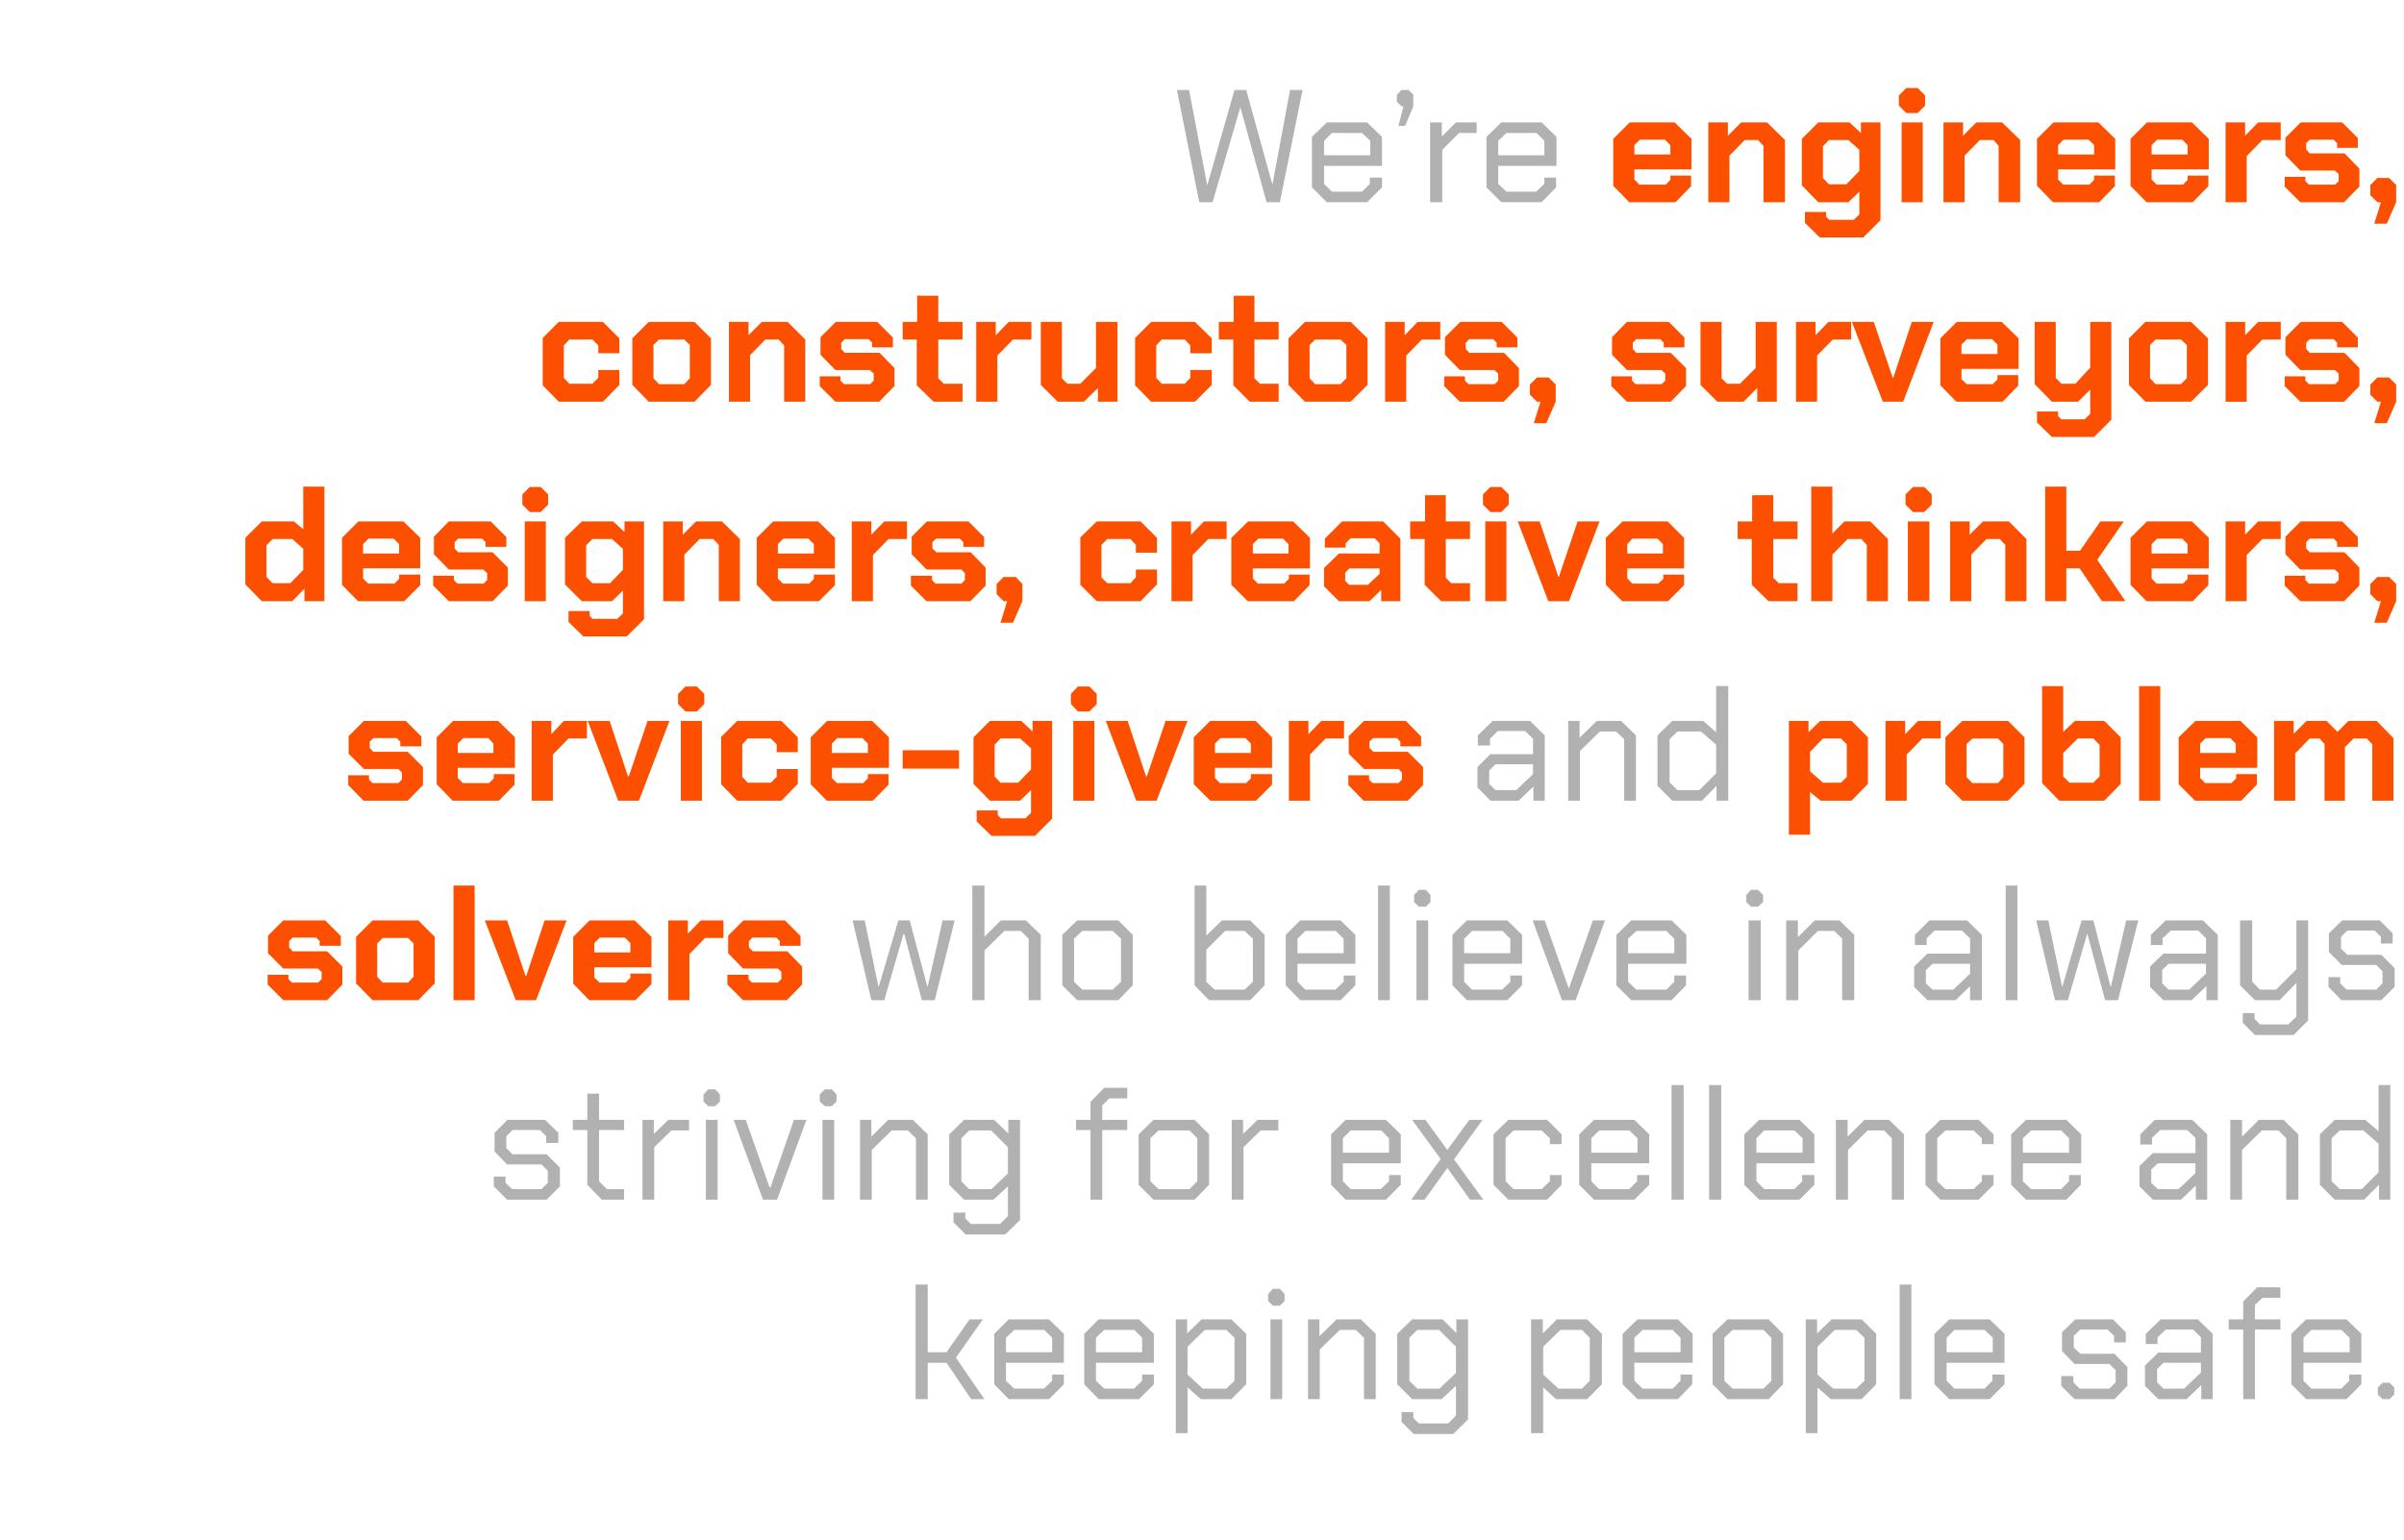 <?xml version="1.0" standalone="no"?><!DOCTYPE svg PUBLIC "-//W3C//DTD SVG 1.1//EN" "http://www.w3.org/Graphics/SVG/1.1/DTD/svg11.dtd"><svg xmlns="http://www.w3.org/2000/svg" version="1.1" width="614.4px" height="393.6px" viewBox="0 -11 614.4 393.6" style="top:-11px"><desc>We’re engineers, constructors, surveyors, designers, creative thinkers, service givers and problem solvers who believ...</desc><defs/><g id="Polygon139497"><path d="m234 317.4l3.1 0l0 17.3l4.8 0l5.9-8.4l3.4 0l-6.9 9.8l7.3 10.6l-3.4 0l-6.3-9.3l-4.8 0l0 9.3l-3.1 0l0-29.3zm20.1 25.5l0-12.9l3.7-3.7l10.3 0l3.8 3.7l0 7.4l-14.8 0l0 4.6l2.1 2l7.6 0l2.1-2l0-1.6l3 0l0 2.5l-3.8 3.8l-10.3 0l-3.7-3.8zm14.8-8.2l0-3.7l-2-2l-7.7 0l-2.1 2l0 3.7l11.8 0zm8.2 8.2l0-12.9l3.7-3.7l10.3 0l3.8 3.7l0 7.4l-14.8 0l0 4.6l2.1 2l7.6 0l2.1-2l0-1.6l3 0l0 2.5l-3.8 3.8l-10.3 0l-3.7-3.8zm14.8-8.2l0-3.7l-2-2l-7.7 0l-2.1 2l0 3.7l11.8 0zm8.6-8.4l2.9 0l0 3.6l3.7-3.6l7.6 0l3.8 3.7l0 12.9l-3.8 3.8l-7.8 0l-3.4-3l0 11.7l-3 0l0-29.1zm12.9 17.7l2.1-2l0-11l-2.1-2l-5.5 0l-4.4 4.3l0 7.1l3.9 3.6l6 0zm10.7-22.4l0-1.8l1.2-1.3l1.8 0l1.2 1.3l0 1.8l-1.2 1.2l-1.8 0l-1.2-1.2zm.6 4.7l3 0l0 20.4l-3 0l0-20.4zm9.6 0l2.9 0l0 4.3l4.4-4.3l6.2 0l3.8 3.7l0 16.7l-3 0l0-15.7l-2.1-2l-4.1 0l-5.1 5l0 12.7l-3 0l0-20.4zm40.9 0l0 25.6l-3.8 3.7l-10.1 0l-3.1-3.1l0-2.5l3 0l0 1.5l1.4 1.4l7.5 0l2-2l0-7.6l-3.7 3.4l-7.5 0l-3.8-3.8l0-12.9l3.8-3.7l7.8 0l3.5 3.5l0-3.5l3 0zm-3.1 7l-4.3-4.3l-5.6 0l-2 2l0 11l2 2l5.7 0l4.2-4l0-6.7zm19.2-7l3 0l0 3.6l3.6-3.6l7.7 0l3.8 3.7l0 12.9l-3.8 3.8l-7.9 0l-3.3-3l0 11.7l-3.1 0l0-29.1zm13 17.7l2-2l0-11l-2-2l-5.5 0l-4.4 4.3l0 7.1l3.9 3.6l6 0zm10.4-1.1l0-12.9l3.8-3.7l10.3 0l3.8 3.7l0 7.4l-14.9 0l0 4.6l2.1 2l7.7 0l2-2l0-1.6l3 0l0 2.5l-3.7 3.8l-10.3 0l-3.8-3.8zm14.8-8.2l0-3.7l-2-2l-7.7 0l-2.1 2l0 3.7l11.8 0zm8.2 8.2l0-12.9l3.8-3.7l10.5 0l3.7 3.7l0 12.9l-3.7 3.8l-10.5 0l-3.8-3.8zm13 1.1l2-2l0-11l-2-2l-7.9 0l-2.1 2l0 11l2.1 2l7.9 0zm10.8-17.7l2.9 0l0 3.6l3.7-3.6l7.7 0l3.7 3.7l0 12.9l-3.7 3.8l-7.9 0l-3.4-3l0 11.7l-3 0l0-29.1zm12.9 17.7l2.1-2l0-11l-2.1-2l-5.5 0l-4.4 4.3l0 7.1l4 3.6l5.9 0zm11.1-26.6l3 0l0 29.3l-3 0l0-29.3zm8.9 25.5l0-12.9l3.8-3.7l10.3 0l3.8 3.7l0 7.4l-14.8 0l0 4.6l2 2l7.7 0l2-2l0-1.6l3.1 0l0 2.5l-3.8 3.8l-10.3 0l-3.8-3.8zm14.9-8.2l0-3.7l-2.1-2l-7.7 0l-2 2l0 3.7l11.8 0zm17.5 8.6l0-2.5l3.1 0l0 1.6l1.6 1.6l7.6 0l1.6-1.6l0-3.1l-1.6-1.6l-8.9 0l-3.2-3.3l0-4.8l3.4-3.3l9.6 0l3.3 3.3l0 2.6l-3 0l0-1.7l-1.7-1.6l-6.9 0l-1.7 1.6l0 3l1.7 1.6l8.7 0l3.3 3.4l0 4.8l-3.3 3.4l-10.2 0l-3.4-3.4zm21.4 0l0-5.2l3.4-3.3l10.9 0l0-3.9l-2-2l-7 0l-2.1 2l0 1.7l-3 0l0-2.6l3.8-3.7l9.5 0l3.8 3.7l0 16.7l-2.9 0l0-3.6l-3.8 3.6l-7.2 0l-3.4-3.4zm10 .7l4.3-4.1l0-2.5l-9.6 0l-1.6 1.6l0 3.4l1.6 1.6l5.3 0zm15.1-15.1l-3.7 0l0-2.6l3.7 0l0-4.6l3.6-3.6l5.9 0l0 2.7l-4.6 0l-1.9 1.8l0 3.7l6.5 0l0 2.6l-6.5 0l0 17.8l-3 0l0-17.8zm12.3 14l0-12.9l3.8-3.7l10.3 0l3.8 3.7l0 7.4l-14.8 0l0 4.6l2 2l7.7 0l2-2l0-1.6l3.1 0l0 2.5l-3.8 3.8l-10.3 0l-3.8-3.8zm14.9-8.2l0-3.7l-2.1-2l-7.7 0l-2 2l0 3.7l11.8 0zm7.2 10.8l0-1.8l1.2-1.2l1.8 0l1.2 1.2l0 1.8l-1.2 1.2l-1.8 0l-1.2-1.2z" stroke="none" fill="#b1b1b1"/></g><g id="Polygon139496"><path d="m126.2 292.3l0-2.5l3 0l0 1.6l1.7 1.6l7.5 0l1.6-1.6l0-3.1l-1.6-1.6l-8.8 0l-3.2-3.3l0-4.8l3.3-3.3l9.6 0l3.4 3.3l0 2.6l-3.1 0l0-1.7l-1.6-1.6l-7 0l-1.6 1.6l0 3l1.6 1.6l8.7 0l3.4 3.4l0 4.8l-3.4 3.4l-10.1 0l-3.4-3.4zm23.9-.4l0-14l-3.7 0l0-2.6l3.7 0l0-6.7l3 0l0 6.7l6.4 0l0 2.6l-6.4 0l0 13.1l2 2l4.4 0l0 2.7l-5.7 0l-3.7-3.8zm14.1-16.6l2.9 0l0 3.6l3.7-3.6l5.3 0l0 2.7l-4.5 0l-4.4 4.3l0 13.4l-3 0l0-20.4zm15.6-4.7l0-1.8l1.2-1.3l1.8 0l1.2 1.3l0 1.8l-1.2 1.2l-1.8 0l-1.2-1.2zm.6 4.7l3 0l0 20.4l-3 0l0-20.4zm7.1 0l3.1 0l6.1 17.3l.2 0l6-17.3l3.2 0l-7.5 20.4l-3.6 0l-7.5-20.4zm22-4.7l0-1.8l1.3-1.3l1.8 0l1.2 1.3l0 1.8l-1.2 1.2l-1.8 0l-1.3-1.2zm.7 4.7l3 0l0 20.4l-3 0l0-20.4zm9.6 0l2.9 0l0 4.3l4.3-4.3l6.3 0l3.8 3.7l0 16.7l-3 0l0-15.7l-2.1-2l-4.1 0l-5.1 5l0 12.7l-3 0l0-20.4zm40.9 0l0 25.6l-3.8 3.7l-10.1 0l-3.1-3.1l0-2.5l3 0l0 1.5l1.4 1.4l7.5 0l2-2l0-7.6l-3.7 3.4l-7.5 0l-3.8-3.8l0-12.9l3.8-3.7l7.7 0l3.6 3.5l0-3.5l3 0zm-3.1 7l-4.3-4.3l-5.6 0l-2 2l0 11l2 2l5.7 0l4.2-4l0-6.7zm21.1-4.4l-3.7 0l0-2.6l3.7 0l0-4.6l3.5-3.6l5.9 0l0 2.7l-4.6 0l-1.8 1.8l0 3.7l6.4 0l0 2.6l-6.4 0l0 17.8l-3 0l0-17.8zm12.3 14l0-12.9l3.8-3.7l10.5 0l3.7 3.7l0 12.9l-3.7 3.8l-10.5 0l-3.8-3.8zm13 1.1l2-2l0-11l-2-2l-7.9 0l-2.1 2l0 11l2.1 2l7.9 0zm10.8-17.7l2.9 0l0 3.6l3.7-3.6l5.3 0l0 2.7l-4.5 0l-4.4 4.3l0 13.4l-3 0l0-20.4zm25.4 16.6l0-12.9l3.7-3.7l10.3 0l3.8 3.7l0 7.4l-14.8 0l0 4.6l2 2l7.7 0l2.1-2l0-1.6l3 0l0 2.5l-3.8 3.8l-10.3 0l-3.7-3.8zm14.8-8.2l0-3.7l-2-2l-7.8 0l-2 2l0 3.7l11.8 0zm20.7 12l-5.8-8.1l-5.8 8.1l-3.4 0l7.5-10.4l-7.3-10l3.4 0l5.6 7.7l5.6-7.7l3.4 0l-7.3 10.1l7.5 10.3l-3.4 0zm6-3.8l0-12.9l3.8-3.7l9.9 0l3.7 3.7l0 2.5l-3 0l0-1.5l-2.1-2l-7.2 0l-2 2l0 11l2 2l7.2 0l2.1-2l0-1.6l3 0l0 2.5l-3.7 3.8l-9.9 0l-3.8-3.8zm21.9 0l0-12.9l3.8-3.7l10.3 0l3.8 3.7l0 7.4l-14.8 0l0 4.6l2 2l7.7 0l2-2l0-1.6l3.1 0l0 2.5l-3.8 3.8l-10.3 0l-3.8-3.8zm14.9-8.2l0-3.7l-2.1-2l-7.7 0l-2 2l0 3.7l11.8 0zm8.7-17.3l3.1 0l0 29.3l-3.1 0l0-29.3zm9.6 0l3.1 0l0 29.3l-3.1 0l0-29.3zm9 25.5l0-12.9l3.8-3.7l10.3 0l3.8 3.7l0 7.4l-14.8 0l0 4.6l2 2l7.7 0l2-2l0-1.6l3.1 0l0 2.5l-3.8 3.8l-10.3 0l-3.8-3.8zm14.9-8.2l0-3.7l-2.1-2l-7.7 0l-2 2l0 3.7l11.8 0zm8.5-8.4l3 0l0 4.3l4.3-4.3l6.3 0l3.8 3.7l0 16.7l-3.1 0l0-15.7l-2-2l-4.2 0l-5 5l0 12.7l-3.1 0l0-20.4zm22.9 16.6l0-12.9l3.8-3.7l9.8 0l3.8 3.7l0 2.5l-3 0l0-1.5l-2.1-2l-7.2 0l-2.1 2l0 11l2.1 2l7.2 0l2.1-2l0-1.6l3 0l0 2.5l-3.8 3.8l-9.8 0l-3.8-3.8zm21.9 0l0-12.9l3.8-3.7l10.3 0l3.8 3.7l0 7.4l-14.9 0l0 4.6l2.1 2l7.7 0l2-2l0-1.6l3 0l0 2.5l-3.7 3.8l-10.3 0l-3.8-3.8zm14.8-8.2l0-3.7l-2-2l-7.7 0l-2.1 2l0 3.7l11.8 0zm18 8.6l0-5.2l3.4-3.3l10.9 0l0-3.9l-2.1-2l-6.9 0l-2.1 2l0 1.7l-3 0l0-2.6l3.7-3.7l9.6 0l3.8 3.7l0 16.7l-2.9 0l0-3.6l-3.8 3.6l-7.2 0l-3.4-3.4zm10 .7l4.3-4.1l0-2.5l-9.6 0l-1.7 1.6l0 3.4l1.7 1.6l5.3 0zm13.2-17.7l3 0l0 4.3l4.3-4.3l6.3 0l3.8 3.7l0 16.7l-3.1 0l0-15.7l-2-2l-4.2 0l-5.1 5l0 12.7l-3 0l0-20.4zm22.9 16.6l0-12.9l3.8-3.7l7.8 0l3.4 2.9l0-11.8l3 0l0 29.3l-2.9 0l0-3.8l-3.8 3.8l-7.5 0l-3.8-3.8zm10.7 1.1l4.3-4.3l0-7.3l-3.9-3.4l-6 0l-2.1 2l0 11l2.1 2l5.6 0z" stroke="none" fill="#b1b1b1"/></g><g id="Polygon139495"><path d="m217.9 224.3l3.1 0l3.5 16.9l.1 0l5-16.9l2.9 0l4.5 16.9l.1 0l3.8-16.9l3.1 0l-5.1 20.4l-3.3 0l-4.5-16.9l-.2 0l-4.9 16.9l-3.3 0l-4.8-20.4zm30.6-8.9l3.1 0l0 13.1l4.2-4.2l6.4 0l3.8 3.7l0 16.7l-3.1 0l0-15.7l-2-2l-4.2 0l-5.1 5l0 12.7l-3.1 0l0-29.3zm23 25.5l0-12.9l3.8-3.7l10.5 0l3.7 3.7l0 12.9l-3.7 3.8l-10.5 0l-3.8-3.8zm12.9 1.1l2.1-2l0-11l-2.1-2l-7.8 0l-2.1 2l0 11l2.1 2l7.8 0zm20.9-1.1l0-25.5l3 0l0 12.8l4-3.9l7.2 0l3.7 3.7l0 12.9l-3.7 3.8l-10.5 0l-3.7-3.8zm12.8 1.1l2.1-2l0-11l-2.1-2l-5 0l-4.8 4.8l0 8.2l2.1 2l7.7 0zm10.5-1.1l0-12.9l3.7-3.7l10.3 0l3.8 3.7l0 7.4l-14.8 0l0 4.6l2 2l7.7 0l2.1-2l0-1.6l3 0l0 2.5l-3.8 3.8l-10.3 0l-3.7-3.8zm14.8-8.2l0-3.7l-2-2l-7.8 0l-2 2l0 3.7l11.8 0zm8.8-17.3l3 0l0 29.3l-3 0l0-29.3zm9.2 4.2l0-1.8l1.2-1.3l1.8 0l1.2 1.3l0 1.8l-1.2 1.2l-1.8 0l-1.2-1.2zm.6 4.7l3 0l0 20.4l-3 0l0-20.4zm9.2 16.6l0-12.9l3.7-3.7l10.3 0l3.8 3.7l0 7.4l-14.8 0l0 4.6l2 2l7.7 0l2.1-2l0-1.6l3 0l0 2.5l-3.8 3.8l-10.3 0l-3.7-3.8zm14.8-8.2l0-3.7l-2-2l-7.8 0l-2 2l0 3.7l11.8 0zm5.7-8.4l3.1 0l6.1 17.3l.1 0l6.1-17.3l3.1 0l-7.5 20.4l-3.5 0l-7.5-20.4zm21.4 16.6l0-12.9l3.8-3.7l10.3 0l3.8 3.7l0 7.4l-14.9 0l0 4.6l2.1 2l7.7 0l2-2l0-1.6l3 0l0 2.5l-3.7 3.8l-10.3 0l-3.8-3.8zm14.8-8.2l0-3.7l-2-2l-7.7 0l-2.1 2l0 3.7l11.8 0zm18.4-13.1l0-1.8l1.2-1.3l1.8 0l1.3 1.3l0 1.8l-1.3 1.2l-1.8 0l-1.2-1.2zm.6 4.7l3.1 0l0 20.4l-3.1 0l0-20.4zm9.6 0l3 0l0 4.3l4.3-4.3l6.3 0l3.8 3.7l0 16.7l-3.1 0l0-15.7l-2-2l-4.2 0l-5 5l0 12.7l-3.1 0l0-20.4zm32.7 17l0-5.2l3.4-3.3l10.9 0l0-3.9l-2.1-2l-7 0l-2 2l0 1.7l-3 0l0-2.6l3.7-3.7l9.6 0l3.8 3.7l0 16.7l-3 0l0-3.6l-3.7 3.6l-7.2 0l-3.4-3.4zm10 .7l4.3-4.1l0-2.5l-9.6 0l-1.7 1.6l0 3.4l1.7 1.6l5.3 0zm13.4-26.6l3 0l0 29.3l-3 0l0-29.3zm7.8 8.9l3.1 0l3.5 16.9l.1 0l4.9-16.9l3 0l4.4 16.9l.1 0l3.9-16.9l3.1 0l-5.2 20.4l-3.3 0l-4.5-16.9l-.1 0l-4.9 16.9l-3.3 0l-4.8-20.4zm29.1 17l0-5.2l3.4-3.3l10.9 0l0-3.9l-2-2l-7 0l-2.1 2l0 1.7l-3 0l0-2.6l3.8-3.7l9.5 0l3.8 3.7l0 16.7l-2.9 0l0-3.6l-3.8 3.6l-7.2 0l-3.4-3.4zm10 .7l4.3-4.1l0-2.5l-9.6 0l-1.6 1.6l0 3.4l1.6 1.6l5.3 0zm30.4-17.7l0 25.6l-3.7 3.7l-9.9 0l-3.1-3.1l0-2.5l3 0l0 1.5l1.4 1.4l7.2 0l2.1-2l0-8.6l-4.3 4.4l-6.3 0l-3.8-3.8l0-16.6l3.1 0l0 15.7l2 2l4.1 0l5.2-5.2l0-12.5l3 0zm5.2 17l0-2.5l3 0l0 1.6l1.6 1.6l7.6 0l1.6-1.6l0-3.1l-1.6-1.6l-8.8 0l-3.3-3.3l0-4.8l3.4-3.3l9.6 0l3.3 3.3l0 2.6l-3 0l0-1.7l-1.6-1.6l-7 0l-1.6 1.6l0 3l1.6 1.6l8.7 0l3.4 3.4l0 4.8l-3.4 3.4l-10.2 0l-3.3-3.4z" stroke="none" fill="#b1b1b1"/></g><g id="Polygon139494"><path d="m68.4 240.7l0-2.5l5.3 0l0 1.1l.9.9l6.7 0l.9-.9l0-1.8l-1-.9l-8.8 0l-3.9-3.9l0-4.5l3.9-3.9l10.7 0l4 4l0 2.5l-5.4 0l0-1.2l-.9-.9l-6 0l-.9.9l0 1.6l.9 1l8.8 0l3.9 3.9l0 4.6l-3.9 4l-11.2 0l-4-4zm22.6-.3l0-11.9l4.2-4.2l11.7 0l4.2 4.2l0 11.9l-4.2 4.3l-11.7 0l-4.2-4.3zm13.3-.2l1.4-1.5l0-8.5l-1.4-1.4l-6.5 0l-1.4 1.4l0 8.5l1.4 1.5l6.5 0zm11.6-24.8l5.4 0l0 29.3l-5.4 0l0-29.3zm8 8.9l5.7 0l4.7 14.2l.2 0l4.7-14.2l5.6 0l-7.8 20.4l-5.2 0l-7.9-20.4zm22.6 16.2l0-12l4.2-4.2l11.5 0l4.3 4.2l0 7.8l-14.6 0l0 2.6l1.3 1.3l6.7 0l1.2-1.2l0-1.1l5.4 0l0 2.7l-4.1 4.1l-11.8 0l-4.1-4.2zm14.6-8l0-2.4l-1.4-1.4l-6.4 0l-1.4 1.4l0 2.4l9.2 0zm9.7-8.2l5 0l0 3.4l3.3-3.4l5.8 0l0 4.5l-4.7 0l-4 4.1l0 11.8l-5.4 0l0-20.4zm15.1 16.4l0-2.5l5.4 0l0 1.1l.9.9l6.6 0l.9-.9l0-1.8l-.9-.9l-8.9 0l-3.8-3.9l0-4.5l3.9-3.9l10.6 0l4 4l0 2.5l-5.3 0l0-1.2l-.9-.9l-6.1 0l-.9.9l0 1.6l1 1l8.8 0l3.8 3.9l0 4.6l-3.9 4l-11.2 0l-4-4z" stroke="none" fill="#fc5000"/></g><g id="Polygon139493"><path d="m457.2 173.3l5 0l0 2.9l3-2.9l8 0l4.2 4.2l0 11.9l-4.2 4.3l-7.9 0l-2.7-2.2l0 10.9l-5.4 0l0-29.1zm13.3 15.8l1.5-1.5l0-8.3l-1.5-1.5l-4.6 0l-3.3 3.4l0 5l3.3 2.9l4.6 0zm11.4-15.8l5 0l0 3.4l3.3-3.4l5.8 0l0 4.5l-4.7 0l-4 4.1l0 11.8l-5.4 0l0-20.4zm15.3 16.1l0-11.9l4.3-4.2l11.7 0l4.2 4.2l0 11.9l-4.2 4.3l-11.7 0l-4.3-4.3zm13.4-.2l1.4-1.5l0-8.5l-1.4-1.4l-6.5 0l-1.5 1.4l0 8.5l1.5 1.5l6.5 0zm11.3 0l0-24.8l5.4 0l0 11.7l3-2.8l7.5 0l4.2 4.2l0 11.9l-4.2 4.3l-11.5 0l-4.4-4.5zm13.1-.1l1.6-1.6l0-8.1l-1.6-1.6l-4 0l-3.7 3.7l0 6l1.6 1.6l6.1 0zm11.7-24.7l5.4 0l0 29.3l-5.4 0l0-29.3zm10.1 25.1l0-12l4.3-4.2l11.5 0l4.3 4.2l0 7.8l-14.6 0l0 2.6l1.3 1.3l6.7 0l1.2-1.2l0-1.1l5.3 0l0 2.7l-4 4.1l-11.8 0l-4.2-4.2zm14.6-8l0-2.4l-1.4-1.4l-6.3 0l-1.4 1.4l0 2.4l9.1 0zm9.8-8.2l5 0l0 3.3l3.3-3.3l5.1 0l2.8 2.8l2.8-2.8l7.2 0l4.3 4.4l0 16l-5.4 0l0-14.4l-1.4-1.5l-3.4 0l-2.2 2.2l0 13.7l-5.2 0l0-14.5l-1.3-1.4l-2.5 0l-3.7 3.8l0 12.1l-5.4 0l0-20.4z" stroke="none" fill="#fc5000"/></g><g id="Polygon139492"><path d="m377.6 190.3l0-5.2l3.3-3.3l10.9 0l0-3.9l-2-2l-7 0l-2 2l0 1.7l-3.1 0l0-2.6l3.8-3.7l9.5 0l3.8 3.7l0 16.7l-2.9 0l0-3.6l-3.8 3.6l-7.2 0l-3.3-3.4zm9.9.7l4.3-4.1l0-2.5l-9.6 0l-1.6 1.6l0 3.4l1.6 1.6l5.3 0zm13.3-17.7l2.9 0l0 4.3l4.4-4.3l6.2 0l3.8 3.7l0 16.7l-3 0l0-15.7l-2.1-2l-4.1 0l-5.1 5l0 12.7l-3 0l0-20.4zm22.8 16.6l0-12.9l3.8-3.7l7.9 0l3.3 2.9l0-11.8l3.1 0l0 29.3l-3 0l0-3.8l-3.7 3.8l-7.6 0l-3.8-3.8zm10.7 1.1l4.3-4.3l0-7.3l-3.9-3.4l-6 0l-2 2l0 11l2 2l5.6 0z" stroke="none" fill="#b1b1b1"/></g><g id="Polygon139491"><path d="m89 189.7l0-2.5l5.3 0l0 1.1l.9.9l6.6 0l.9-.9l0-1.8l-.9-.9l-8.8 0l-3.9-3.9l0-4.5l3.9-3.9l10.7 0l4 4l0 2.5l-5.4 0l0-1.2l-.9-.9l-6 0l-.9.9l0 1.6l.9 1l8.8 0l3.9 3.9l0 4.6l-3.9 4l-11.3 0l-3.9-4zm22.6-.2l0-12l4.2-4.2l11.5 0l4.3 4.2l0 7.8l-14.6 0l0 2.6l1.3 1.3l6.7 0l1.2-1.2l0-1.1l5.3 0l0 2.7l-4 4.1l-11.8 0l-4.1-4.2zm14.5-8l0-2.4l-1.3-1.4l-6.4 0l-1.4 1.4l0 2.4l9.1 0zm9.8-8.2l5 0l0 3.4l3.2-3.4l5.9 0l0 4.5l-4.7 0l-4 4.1l0 11.8l-5.4 0l0-20.4zm14.3 0l5.6 0l4.7 14.2l.2 0l4.8-14.2l5.6 0l-7.8 20.4l-5.3 0l-7.8-20.4zm23.1-4.3l0-2.6l1.9-1.9l2.9 0l1.9 1.9l0 2.6l-1.9 1.9l-2.9 0l-1.9-1.9zm.7 4.3l5.4 0l0 20.4l-5.4 0l0-20.4zm10.3 16.2l0-12.1l4.1-4.1l11.3 0l4.2 4.2l0 3.8l-5.4 0l0-2l-1.5-1.5l-5.9 0l-1.4 1.5l0 8.3l1.4 1.5l5.9 0l1.5-1.5l0-2l5.4 0l0 3.8l-4.2 4.3l-11.3 0l-4.1-4.2zm22.9 0l0-12l4.2-4.2l11.5 0l4.3 4.2l0 7.8l-14.6 0l0 2.6l1.3 1.3l6.7 0l1.2-1.2l0-1.1l5.3 0l0 2.7l-4 4.1l-11.8 0l-4.1-4.2zm14.6-8l0-2.4l-1.4-1.4l-6.4 0l-1.4 1.4l0 2.4l9.2 0zm8.9-.7l14.4 0l0 4.7l-14.4 0l0-4.7zm38.2-7.5l0 25l-4.4 4.4l-11.1 0l-3.8-3.7l0-2.8l5.4 0l0 1.2l.8.8l6.3 0l1.4-1.4l0-5.8l-2.8 2.7l-7.7 0l-4.2-4.3l0-11.9l4.2-4.2l8 0l2.9 2.7l0-2.7l5 0zm-5.4 7l-2.8-2.5l-5 0l-1.5 1.6l0 8.1l1.5 1.6l4.5 0l3.3-3.4l0-5.4zm10.2-11.3l0-2.6l1.8-1.9l2.9 0l1.9 1.9l0 2.6l-1.9 1.9l-2.9 0l-1.8-1.9zm.6 4.3l5.4 0l0 20.4l-5.4 0l0-20.4zm8.3 0l5.6 0l4.7 14.2l.2 0l4.8-14.2l5.6 0l-7.9 20.4l-5.2 0l-7.8-20.4zm22.5 16.2l0-12l4.2-4.2l11.6 0l4.2 4.2l0 7.8l-14.6 0l0 2.6l1.3 1.3l6.7 0l1.2-1.2l0-1.1l5.4 0l0 2.7l-4.1 4.1l-11.7 0l-4.2-4.2zm14.6-8l0-2.4l-1.4-1.4l-6.4 0l-1.4 1.4l0 2.4l9.2 0zm9.7-8.2l5 0l0 3.4l3.3-3.4l5.8 0l0 4.5l-4.7 0l-4 4.1l0 11.8l-5.4 0l0-20.4zm15.2 16.4l0-2.5l5.3 0l0 1.1l.9.9l6.6 0l.9-.9l0-1.8l-.9-.9l-8.8 0l-3.9-3.9l0-4.5l3.9-3.9l10.7 0l3.9 4l0 2.5l-5.3 0l0-1.2l-.9-.9l-6.1 0l-.9.9l0 1.6l1 1l8.8 0l3.9 3.9l0 4.6l-3.9 4l-11.3 0l-3.9-4z" stroke="none" fill="#fc5000"/></g><g id="Polygon139490"><path d="m62.7 138.4l0-11.9l4.2-4.2l8.2 0l2.4 2l0-10.9l5.4 0l0 29.3l-5.1 0l0-3.2l-3.1 3.2l-7.8 0l-4.2-4.3zm11.5-.3l3.3-3.4l0-5.4l-2.8-2.5l-5 0l-1.6 1.6l0 8.1l1.6 1.6l4.5 0zm13.2.4l0-12l4.2-4.2l11.5 0l4.3 4.2l0 7.8l-14.6 0l0 2.6l1.3 1.3l6.7 0l1.2-1.2l0-1.1l5.4 0l0 2.7l-4.1 4.1l-11.8 0l-4.1-4.2zm14.6-8l0-2.4l-1.4-1.4l-6.4 0l-1.4 1.4l0 2.4l9.2 0zm8.7 8.2l0-2.5l5.3 0l0 1.1l.9.9l6.7 0l.9-.9l0-1.8l-1-.9l-8.8 0l-3.8-3.9l0-4.5l3.8-3.9l10.7 0l4 4l0 2.5l-5.3 0l0-1.2l-.9-.9l-6.1 0l-.9.9l0 1.6l.9 1l8.8 0l3.9 3.9l0 4.6l-3.9 4l-11.2 0l-4-4zm22.8-20.7l0-2.6l1.9-1.9l2.8 0l1.9 1.9l0 2.6l-1.9 1.9l-2.8 0l-1.9-1.9zm.6 4.3l5.4 0l0 20.4l-5.4 0l0-20.4zm30.5 0l0 25l-4.4 4.4l-11.1 0l-3.8-3.7l0-2.8l5.4 0l0 1.2l.7.8l6.4 0l1.4-1.4l0-5.8l-2.8 2.7l-7.7 0l-4.3-4.3l0-11.9l4.3-4.2l8 0l2.9 2.7l0-2.7l5 0zm-5.4 7l-2.8-2.5l-5 0l-1.6 1.6l0 8.1l1.6 1.6l4.5 0l3.3-3.4l0-5.4zm10.3-7l5 0l0 3.4l3.4-3.4l6.6 0l4.6 4.5l0 15.9l-5.4 0l0-14.4l-1.4-1.5l-3.5 0l-3.9 4l0 11.9l-5.4 0l0-20.4zm23.9 16.2l0-12l4.2-4.2l11.5 0l4.3 4.2l0 7.8l-14.6 0l0 2.6l1.3 1.3l6.7 0l1.2-1.2l0-1.1l5.4 0l0 2.7l-4.1 4.1l-11.8 0l-4.1-4.2zm14.6-8l0-2.4l-1.4-1.4l-6.4 0l-1.4 1.4l0 2.4l9.2 0zm9.7-8.2l5 0l0 3.4l3.3-3.4l5.8 0l0 4.5l-4.7 0l-4 4.1l0 11.8l-5.4 0l0-20.4zm15.1 16.4l0-2.5l5.4 0l0 1.1l.9.9l6.6 0l.9-.9l0-1.8l-.9-.9l-8.9 0l-3.8-3.9l0-4.5l3.9-3.9l10.6 0l4 4l0 2.5l-5.3 0l0-1.2l-.9-.9l-6.1 0l-.9.9l0 1.6l1 1l8.8 0l3.8 3.9l0 4.6l-3.9 4l-11.2 0l-4-4zm24.6 4l-.9 0l-1.8-1.8l0-2.6l1.8-1.8l3.1 0l1.7 1.8l0 4.4l-2.4 5.5l-3.2 0l1.7-5.5zm18.7-4.2l0-12.1l4.2-4.1l11.2 0l4.2 4.2l0 3.8l-5.4 0l0-2l-1.4-1.5l-5.9 0l-1.5 1.5l0 8.3l1.5 1.5l5.9 0l1.4-1.5l0-2l5.4 0l0 3.8l-4.2 4.3l-11.2 0l-4.2-4.2zm23.3-16.2l5 0l0 3.4l3.3-3.4l5.8 0l0 4.5l-4.7 0l-4 4.1l0 11.8l-5.4 0l0-20.4zm15.3 16.2l0-12l4.3-4.2l11.5 0l4.3 4.2l0 7.8l-14.6 0l0 2.6l1.3 1.3l6.7 0l1.2-1.2l0-1.1l5.3 0l0 2.7l-4 4.1l-11.8 0l-4.2-4.2zm14.6-8l0-2.4l-1.4-1.4l-6.3 0l-1.4 1.4l0 2.4l9.1 0zm9.1 8.4l0-4.7l3.8-3.7l10.4 0l0-2.6l-1.3-1.3l-6.1 0l-1.3 1.3l0 1.1l-5.3 0l0-2.3l4.4-4.4l10.5 0l4.4 4.4l0 16l-4.9 0l0-2.9l-3 2.9l-7.8 0l-3.8-3.8zm11.2-.4l3-2.8l0-1.4l-7.7 0l-1.1 1.1l0 2.1l1 1l4.8 0zm14.5 0l0-11.7l-3.7 0l0-4.5l3.8 0l0-6.7l5.3 0l0 6.7l6.2 0l0 4.5l-6.2 0l0 9.9l1.4 1.4l4.8 0l0 4.6l-7.4 0l-4.2-4.2zm14.9-20.5l0-2.6l1.9-1.9l2.8 0l1.9 1.9l0 2.6l-1.9 1.9l-2.8 0l-1.9-1.9zm.6 4.3l5.4 0l0 20.4l-5.4 0l0-20.4zm8.3 0l5.6 0l4.8 14.2l.1 0l4.8-14.2l5.6 0l-7.8 20.4l-5.3 0l-7.8-20.4zm22.5 16.2l0-12l4.3-4.2l11.5 0l4.2 4.2l0 7.8l-14.5 0l0 2.6l1.3 1.3l6.6 0l1.3-1.2l0-1.1l5.3 0l0 2.7l-4.1 4.1l-11.7 0l-4.2-4.2zm14.6-8l0-2.4l-1.4-1.4l-6.4 0l-1.3 1.4l0 2.4l9.1 0zm22.7 8l0-11.7l-3.6 0l0-4.5l3.7 0l0-6.7l5.4 0l0 6.7l6.2 0l0 4.5l-6.2 0l0 9.9l1.4 1.4l4.8 0l0 4.6l-7.4 0l-4.3-4.2zm15.2-25.1l5.4 0l0 12l3.1-3.1l6.6 0l4.5 4.5l0 15.9l-5.4 0l0-14.4l-1.4-1.5l-3.5 0l-3.9 4l0 11.9l-5.4 0l0-29.3zm24.1 4.6l0-2.6l1.9-1.9l2.9 0l1.9 1.9l0 2.6l-1.9 1.9l-2.9 0l-1.9-1.9zm.6 4.3l5.5 0l0 20.4l-5.5 0l0-20.4zm10.8 0l5 0l0 3.4l3.4-3.4l6.6 0l4.5 4.5l0 15.9l-5.4 0l0-14.4l-1.4-1.5l-3.4 0l-3.9 4l0 11.9l-5.4 0l0-20.4zm24.3-8.9l5.4 0l0 16.4l3.5 0l5.2-7.5l6 0l-6.8 9.8l7.2 10.6l-6 0l-5.7-8.4l-3.4 0l0 8.4l-5.4 0l0-29.3zm21.8 25.1l0-12l4.2-4.2l11.5 0l4.3 4.2l0 7.8l-14.6 0l0 2.6l1.3 1.3l6.7 0l1.2-1.2l0-1.1l5.3 0l0 2.7l-4 4.1l-11.8 0l-4.1-4.2zm14.6-8l0-2.4l-1.4-1.4l-6.4 0l-1.4 1.4l0 2.4l9.2 0zm9.7-8.2l5 0l0 3.4l3.3-3.4l5.8 0l0 4.5l-4.7 0l-4 4.1l0 11.8l-5.4 0l0-20.4zm15.1 16.4l0-2.5l5.3 0l0 1.1l.9.9l6.7 0l.9-.9l0-1.8l-1-.9l-8.8 0l-3.8-3.9l0-4.5l3.9-3.9l10.6 0l4 4l0 2.5l-5.3 0l0-1.2l-.9-.9l-6.1 0l-.9.9l0 1.6l.9 1l8.9 0l3.8 3.9l0 4.6l-3.9 4l-11.2 0l-4-4zm24.6 4l-.9 0l-1.8-1.8l0-2.6l1.8-1.8l3 0l1.8 1.8l0 4.4l-2.4 5.5l-3.2 0l1.7-5.5z" stroke="none" fill="#fc5000"/></g><g id="Polygon139489"><path d="m138.7 87.5l0-12.1l4.1-4.1l11.3 0l4.2 4.2l0 3.8l-5.4 0l0-2l-1.5-1.5l-5.9 0l-1.4 1.5l0 8.3l1.4 1.5l5.9 0l1.5-1.5l0-2l5.4 0l0 3.8l-4.2 4.3l-11.3 0l-4.1-4.2zm22.9-.1l0-11.9l4.2-4.2l11.7 0l4.2 4.2l0 11.9l-4.2 4.3l-11.7 0l-4.2-4.3zm13.3-.2l1.4-1.5l0-8.5l-1.4-1.4l-6.5 0l-1.4 1.4l0 8.5l1.4 1.5l6.5 0zm11.4-15.9l5 0l0 3.4l3.4-3.4l6.6 0l4.5 4.5l0 15.9l-5.4 0l0-14.4l-1.4-1.5l-3.4 0l-3.9 4l0 11.9l-5.4 0l0-20.4zm23.2 16.4l0-2.5l5.3 0l0 1.1l.9.9l6.7 0l.9-.9l0-1.8l-1-.9l-8.8 0l-3.8-3.9l0-4.5l3.9-3.9l10.6 0l4 4l0 2.5l-5.3 0l0-1.2l-.9-.9l-6.1 0l-.9.9l0 1.6l.9 1l8.9 0l3.8 3.9l0 4.6l-3.9 4l-11.2 0l-4-4zm24.8-.2l0-11.7l-3.6 0l0-4.5l3.7 0l0-6.7l5.4 0l0 6.7l6.2 0l0 4.5l-6.2 0l0 9.9l1.4 1.4l4.8 0l0 4.6l-7.4 0l-4.3-4.2zm15.2-16.2l5 0l0 3.4l3.3-3.4l5.8 0l0 4.5l-4.7 0l-4 4.1l0 11.8l-5.4 0l0-20.4zm16.5 16.1l0-16.1l5.4 0l0 14.4l1.4 1.4l3.3 0l4-4l0-11.8l5.5 0l0 20.4l-5 0l0-3.5l-3.6 3.5l-6.7 0l-4.3-4.3zm24.1.1l0-12.1l4.1-4.1l11.2 0l4.3 4.2l0 3.8l-5.5 0l0-2l-1.4-1.5l-5.9 0l-1.4 1.5l0 8.3l1.4 1.5l5.9 0l1.4-1.5l0-2l5.5 0l0 3.8l-4.3 4.3l-11.2 0l-4.1-4.2zm25.1 0l0-11.7l-3.7 0l0-4.5l3.8 0l0-6.7l5.3 0l0 6.7l6.2 0l0 4.5l-6.2 0l0 9.9l1.4 1.4l4.8 0l0 4.6l-7.4 0l-4.2-4.2zm14.1-.1l0-11.9l4.2-4.2l11.7 0l4.3 4.2l0 11.9l-4.3 4.3l-11.7 0l-4.2-4.3zm13.3-.2l1.5-1.5l0-8.5l-1.5-1.4l-6.5 0l-1.4 1.4l0 8.5l1.4 1.5l6.5 0zm11.4-15.9l5 0l0 3.4l3.3-3.4l5.8 0l0 4.5l-4.7 0l-4 4.1l0 11.8l-5.4 0l0-20.4zm15.1 16.4l0-2.5l5.3 0l0 1.1l.9.9l6.7 0l.9-.9l0-1.8l-1-.9l-8.8 0l-3.8-3.9l0-4.5l3.9-3.9l10.6 0l4 4l0 2.5l-5.3 0l0-1.2l-.9-.9l-6.1 0l-.9.9l0 1.6l.9 1l8.9 0l3.8 3.9l0 4.6l-3.9 4l-11.2 0l-4-4zm24.6 4l-.9 0l-1.8-1.8l0-2.6l1.8-1.8l3 0l1.8 1.8l0 4.4l-2.4 5.5l-3.2 0l1.7-5.5zm18.1-4l0-2.5l5.3 0l0 1.1l.9.9l6.7 0l.9-.9l0-1.8l-1-.9l-8.8 0l-3.8-3.9l0-4.5l3.8-3.9l10.7 0l4 4l0 2.5l-5.3 0l0-1.2l-.9-.9l-6.1 0l-.9.9l0 1.6l.9 1l8.8 0l3.9 3.9l0 4.6l-3.9 4l-11.2 0l-4-4zm22.8-.3l0-16.1l5.4 0l0 14.4l1.4 1.4l3.3 0l4-4l0-11.8l5.4 0l0 20.4l-5 0l0-3.5l-3.5 3.5l-6.7 0l-4.3-4.3zm24.4-16.1l5 0l0 3.4l3.3-3.4l5.8 0l0 4.5l-4.7 0l-4 4.1l0 11.8l-5.4 0l0-20.4zm14.3 0l5.6 0l4.8 14.2l.2 0l4.7-14.2l5.6 0l-7.8 20.4l-5.2 0l-7.9-20.4zm22.6 16.2l0-12l4.2-4.2l11.5 0l4.3 4.2l0 7.8l-14.6 0l0 2.6l1.3 1.3l6.7 0l1.2-1.2l0-1.1l5.3 0l0 2.7l-4 4.1l-11.8 0l-4.1-4.2zm14.6-8l0-2.4l-1.4-1.4l-6.4 0l-1.4 1.4l0 2.4l9.2 0zm29.1-8.2l0 25l-4.4 4.4l-10.8 0l-3.8-3.7l0-2.8l5.4 0l0 1.2l.8.8l6 0l1.4-1.4l0-6.2l-3.1 3.1l-6.7 0l-4.4-4.5l0-15.9l5.4 0l0 14.3l1.4 1.5l3.6 0l3.8-4.1l0-11.7l5.4 0zm4.5 16.1l0-11.9l4.2-4.2l11.7 0l4.3 4.2l0 11.9l-4.3 4.3l-11.7 0l-4.2-4.3zm13.3-.2l1.5-1.5l0-8.5l-1.5-1.4l-6.5 0l-1.4 1.4l0 8.5l1.4 1.5l6.5 0zm11.4-15.9l5 0l0 3.4l3.3-3.4l5.8 0l0 4.5l-4.7 0l-4 4.1l0 11.8l-5.4 0l0-20.4zm15.1 16.4l0-2.5l5.3 0l0 1.1l.9.9l6.7 0l.9-.9l0-1.8l-1-.9l-8.8 0l-3.8-3.9l0-4.5l3.9-3.9l10.6 0l4 4l0 2.5l-5.3 0l0-1.2l-.9-.9l-6.1 0l-.9.9l0 1.6l.9 1l8.9 0l3.8 3.9l0 4.6l-3.9 4l-11.2 0l-4-4zm24.6 4l-.9 0l-1.8-1.8l0-2.6l1.8-1.8l3 0l1.8 1.8l0 4.4l-2.4 5.5l-3.2 0l1.7-5.5z" stroke="none" fill="#fc5000"/></g><g id="Polygon139488"><path d="m412.3 36.5l0-12l4.2-4.2l11.5 0l4.3 4.2l0 7.8l-14.6 0l0 2.6l1.3 1.3l6.7 0l1.2-1.2l0-1.1l5.3 0l0 2.7l-4 4.1l-11.8 0l-4.1-4.2zm14.6-8l0-2.4l-1.4-1.4l-6.4 0l-1.4 1.4l0 2.4l9.2 0zm9.7-8.2l5 0l0 3.4l3.4-3.4l6.6 0l4.6 4.5l0 15.9l-5.5 0l0-14.4l-1.4-1.5l-3.4 0l-3.9 4l0 11.9l-5.4 0l0-20.4zm44 0l0 25l-4.4 4.4l-11.1 0l-3.8-3.7l0-2.8l5.4 0l0 1.2l.8.8l6.3 0l1.4-1.4l0-5.8l-2.8 2.7l-7.7 0l-4.2-4.3l0-11.9l4.2-4.2l8 0l2.9 2.7l0-2.7l5 0zm-5.4 7l-2.8-2.5l-5 0l-1.5 1.6l0 8.1l1.5 1.6l4.5 0l3.3-3.4l0-5.4zm10.1-11.3l0-2.6l1.9-1.9l2.9 0l1.9 1.9l0 2.6l-1.9 1.9l-2.9 0l-1.9-1.9zm.7 4.3l5.4 0l0 20.4l-5.4 0l0-20.4zm10.7 0l5 0l0 3.4l3.4-3.4l6.6 0l4.6 4.5l0 15.9l-5.5 0l0-14.4l-1.3-1.5l-3.5 0l-3.9 4l0 11.9l-5.4 0l0-20.4zm23.9 16.2l0-12l4.2-4.2l11.5 0l4.3 4.2l0 7.8l-14.6 0l0 2.6l1.3 1.3l6.7 0l1.2-1.2l0-1.1l5.3 0l0 2.7l-4 4.1l-11.8 0l-4.1-4.2zm14.6-8l0-2.4l-1.4-1.4l-6.4 0l-1.4 1.4l0 2.4l9.2 0zm9.3 8l0-12l4.2-4.2l11.5 0l4.3 4.2l0 7.8l-14.6 0l0 2.6l1.3 1.3l6.7 0l1.2-1.2l0-1.1l5.3 0l0 2.7l-4 4.1l-11.8 0l-4.1-4.2zm14.6-8l0-2.4l-1.4-1.4l-6.4 0l-1.4 1.4l0 2.4l9.2 0zm9.7-8.2l5 0l0 3.4l3.3-3.4l5.8 0l0 4.5l-4.7 0l-4 4.1l0 11.8l-5.4 0l0-20.4zm15.1 16.4l0-2.5l5.3 0l0 1.1l.9.9l6.7 0l.9-.9l0-1.8l-1-.9l-8.8 0l-3.8-3.9l0-4.5l3.9-3.9l10.6 0l4 4l0 2.5l-5.3 0l0-1.2l-.9-.9l-6.1 0l-.9.9l0 1.6l.9 1l8.9 0l3.8 3.9l0 4.6l-3.9 4l-11.2 0l-4-4zm24.6 4l-.9 0l-1.8-1.8l0-2.6l1.8-1.8l3 0l1.8 1.8l0 4.4l-2.4 5.5l-3.2 0l1.7-5.5z" stroke="none" fill="#fc5000"/></g><g id="Polygon139487"><path d="m300.8 12l3.1 0l4.6 24.2l.1 0l6.9-24.2l3 0l6.7 24.2l0 0l4.5-24.2l3.2 0l-5.8 28.7l-3.4 0l-6.7-24.3l0 0l-7.1 24.3l-3.4 0l-5.7-28.7zm34.5 24.9l0-12.9l3.8-3.7l10.3 0l3.8 3.7l0 7.4l-14.8 0l0 4.6l2 2l7.7 0l2-2l0-1.6l3.1 0l0 2.5l-3.8 3.8l-10.3 0l-3.8-3.8zm14.9-8.2l0-3.7l-2.1-2l-7.7 0l-2 2l0 3.7l11.8 0zm8.5-12.5l-.5 0l-1.2-1.2l0-1.8l1.2-1.2l1.8 0l1.2 1.2l0 3l-2.1 5l-1.7 0l1.3-5zm6.8 4.1l3 0l0 3.6l3.6-3.6l5.3 0l0 2.7l-4.5 0l-4.3 4.3l0 13.4l-3.1 0l0-20.4zm14.4 16.6l0-12.9l3.8-3.7l10.3 0l3.8 3.7l0 7.4l-14.9 0l0 4.6l2.1 2l7.6 0l2.1-2l0-1.6l3 0l0 2.5l-3.7 3.8l-10.3 0l-3.8-3.8zm14.8-8.2l0-3.7l-2-2l-7.7 0l-2.1 2l0 3.7l11.8 0z" stroke="none" fill="#b1b1b1"/></g></svg>